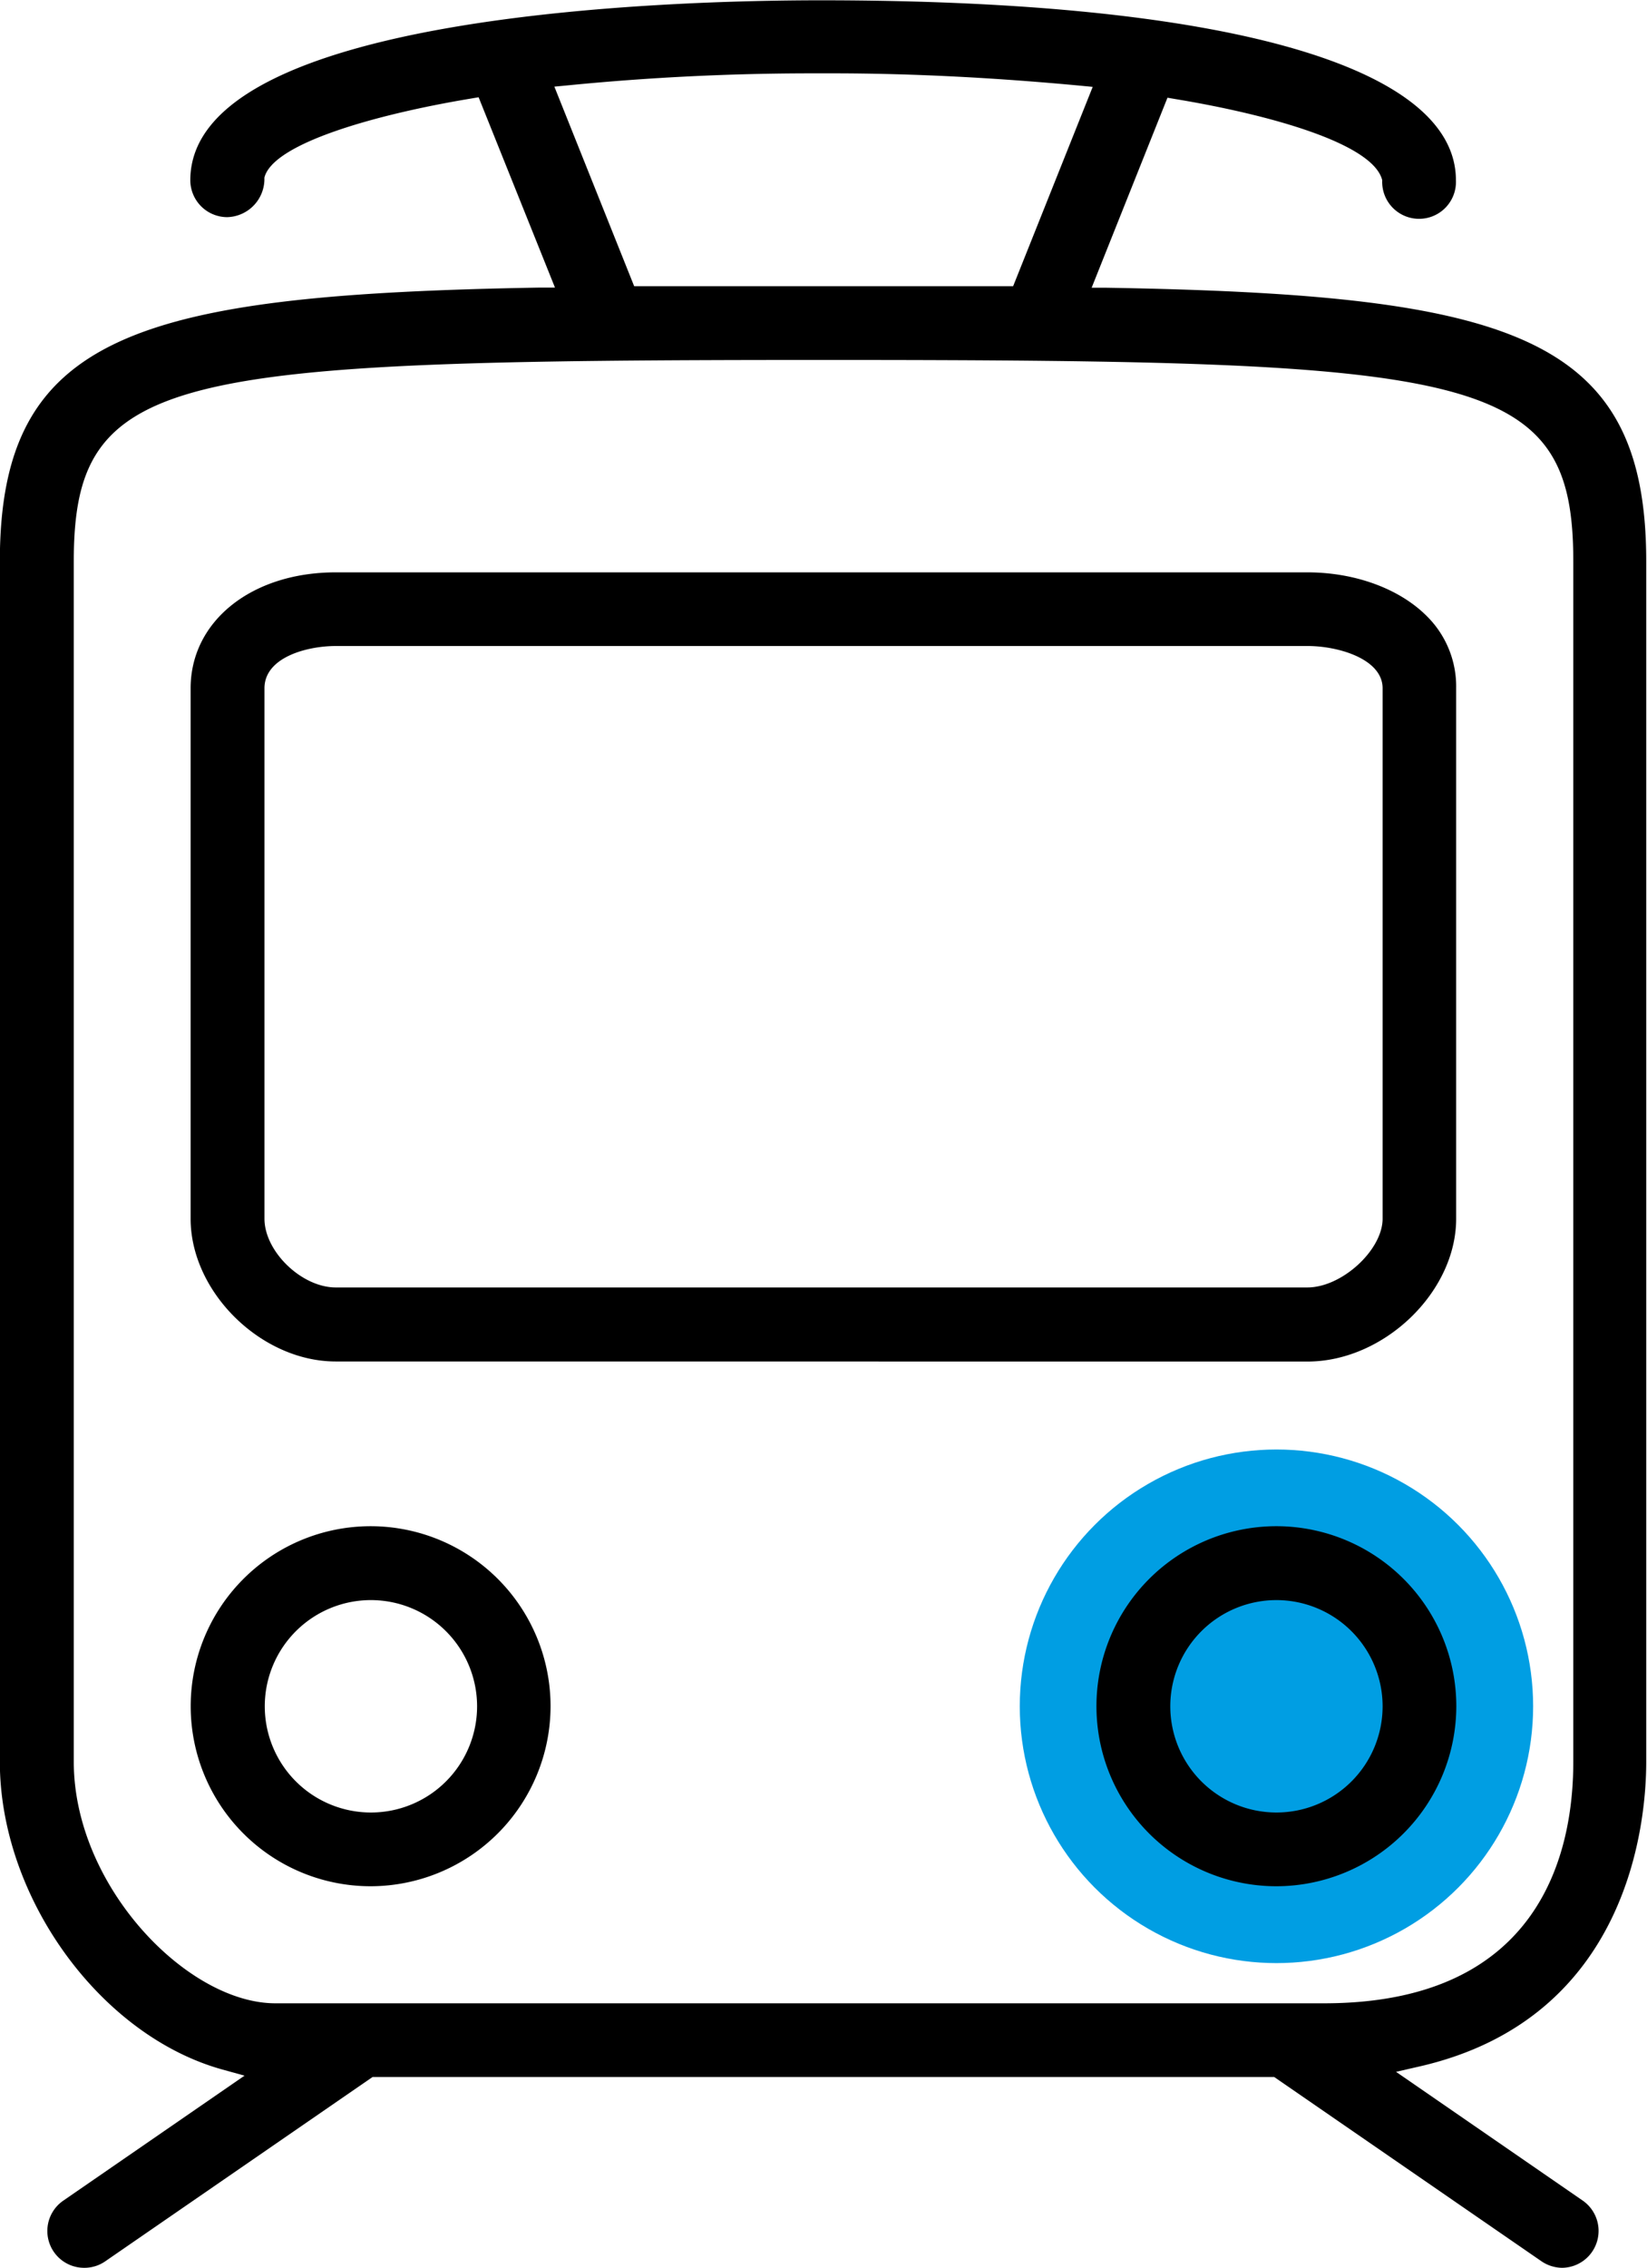 <?xml version="1.0" encoding="UTF-8"?>
<svg xmlns="http://www.w3.org/2000/svg" id="Livello_1" data-name="Livello 1" viewBox="0 0 215.66 296.81">
  <defs>
    <style>
      .cls-1 {
        fill: #009ee3;
      }
    </style>
  </defs>
  <circle class="cls-1" cx="167.14" cy="223.32" r="33.61"></circle>
  <g>
    <path d="M306.12,344.62a4.9,4.9,0,0,1-2.74-.85l-35-24.12H150.31l-35,24.12a4.77,4.77,0,0,1-2.73.85,4.82,4.82,0,0,1-2.75-8.8l23.72-16.35-2.93-.81c-16-4.46-29.11-22.54-29.11-40.28V121.3c0-29.61,17.64-34.92,70.63-35.85l2.06,0-10-24.91-1.13.19c-12.28,2.05-25.8,5.83-26.92,10.33a5,5,0,0,1-4.87,5.17,4.84,4.84,0,0,1-4.83-4.83c0-21.85,63.19-23.55,82.55-23.55,52.85,0,83.17,8.59,83.17,23.55a4.83,4.83,0,1,1-9.65,0c-1.17-4.8-14.7-8.57-27-10.61l-1.12-.19-9.93,24.87,2,0c53,.91,70.62,6.22,70.62,35.83V278.38c0,7.75-2.14,33.54-29.62,39.87l-3.14.72,24.44,16.85a4.83,4.83,0,0,1-2.75,8.8ZM209.37,94.92c-85.84,0-98.18,1.63-98.18,26.38V278.38c0,16.29,14.86,31.62,26.39,31.62H274.91c28.39,0,32.63-19.81,32.63-31.62V121.3C307.54,96.55,295.2,94.92,209.37,94.92Zm0-9.65c8.56,0,16.42,0,23.82,0h1l10.42-26.09-1.88-.18c-10.72-1-21.57-1.59-32.23-1.59H207.8c-10.54,0-21.24.52-31.8,1.56l-1.88.18,10.45,26.12h1C192.94,85.27,200.8,85.27,209.37,85.27Z" transform="translate(-101.53 -47.81)"></path>
    <path d="M145.49,226c-9.76,0-19-9.08-19-18.69V137.9c0-8.8,8-15.18,19-15.18H272.73c6.2,0,12,2.12,15.58,5.68a12.94,12.94,0,0,1,3.89,9.5v69.42c0,9.61-9.46,18.69-19.47,18.69Zm0-93.64c-3.75,0-9.33,1.47-9.33,5.53v69.42c0,4.31,4.88,9,9.33,9H272.73c4.51,0,9.84-4.9,9.84-9l0-69.42c0-3.81-5.74-5.53-9.82-5.53Z" transform="translate(-101.53 -47.81)"></path>
    <path d="M268.67,294.68a23.56,23.56,0,1,1,23.55-23.56A23.59,23.59,0,0,1,268.67,294.68Zm0-37.45a13.9,13.9,0,1,0,13.9,13.89A13.91,13.91,0,0,0,268.67,257.23Z" transform="translate(-101.53 -47.81)"></path>
    <path d="M150.06,294.68a23.56,23.56,0,1,1,23.56-23.56A23.59,23.59,0,0,1,150.06,294.68Zm0-37.45A13.9,13.9,0,1,0,164,271.12,13.91,13.91,0,0,0,150.06,257.23Z" transform="translate(-101.53 -47.81)"></path>
  </g>
</svg>
